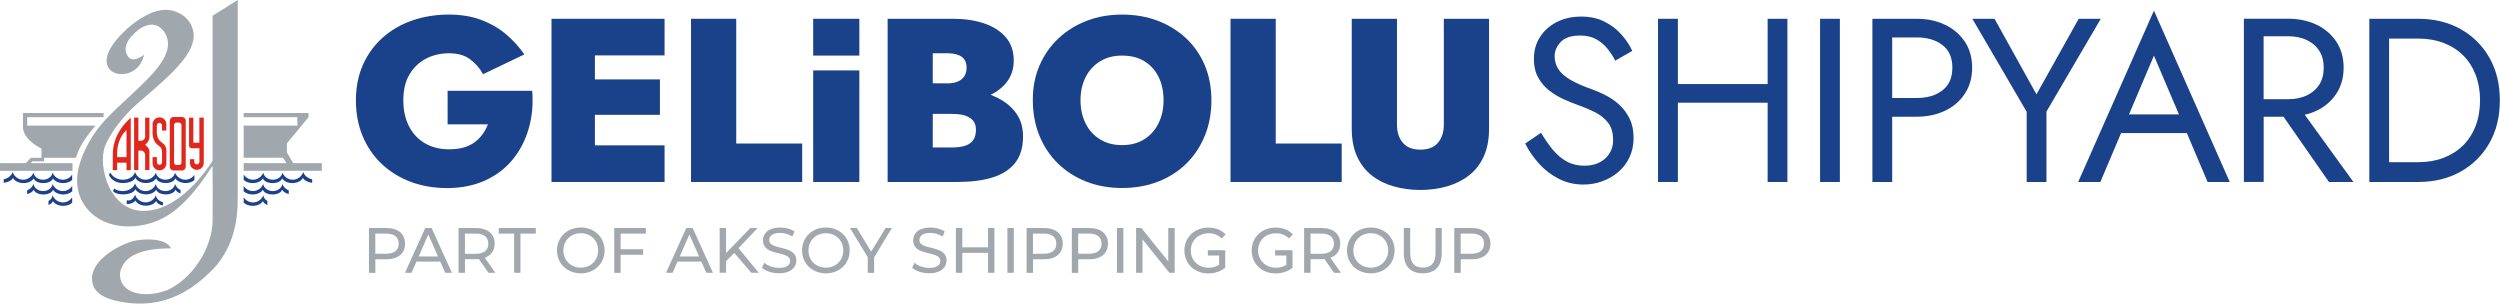 <svg width="313" height="38" viewBox="0 0 313 38" fill="none" xmlns="http://www.w3.org/2000/svg">
    <g clip-path="url(#clip0_2_5)">
        <path d="M56.04 11.372H66.633C66.767 13.047 66.626 14.62 66.193 16.098C65.768 17.577 65.092 18.874 64.18 19.983C63.268 21.092 62.119 21.965 60.735 22.594C59.351 23.223 57.77 23.546 55.977 23.546C54.326 23.546 52.8 23.286 51.408 22.759C50.016 22.232 48.813 21.493 47.791 20.526C46.768 19.559 45.974 18.402 45.408 17.05C44.842 15.697 44.559 14.203 44.559 12.567C44.559 10.931 44.85 9.453 45.431 8.132C46.014 6.811 46.831 5.678 47.885 4.734C48.939 3.791 50.174 3.067 51.589 2.572C53.013 2.076 54.546 1.825 56.198 1.825C57.7 1.825 59.037 2.045 60.208 2.477C61.388 2.918 62.418 3.508 63.315 4.255C64.211 5.002 64.99 5.859 65.65 6.811L60.484 9.288C60.075 8.549 59.532 7.927 58.848 7.416C58.195 6.921 57.306 6.669 56.221 6.669C55.167 6.669 54.208 6.889 53.343 7.338C52.478 7.786 51.786 8.446 51.267 9.319C50.748 10.192 50.496 11.277 50.496 12.559C50.496 13.825 50.74 14.919 51.227 15.847C51.715 16.775 52.383 17.474 53.241 17.962C54.098 18.45 55.089 18.694 56.221 18.694C56.905 18.694 57.503 18.623 58.03 18.473C58.557 18.324 59.013 18.111 59.398 17.828C59.784 17.545 60.122 17.207 60.405 16.822C60.688 16.436 60.916 16.012 61.089 15.563H56.04V11.372Z" fill="#1A428A"/>
        <path d="M83.204 6.936V2.352H74.482H72.901H69.048V22.783H72.901H74.482H83.204V18.198H74.482V14.376H82.621V9.941H74.482V6.936H83.204Z" fill="#1A428A"/>
        <path d="M92.177 2.352V17.97H100.434V22.783H86.515V2.352H92.177Z" fill="#1A428A"/>
        <path d="M107.591 8.816V22.783H101.811V8.816H107.591Z" fill="#1A428A"/>
        <path d="M107.591 2.352V6.96H101.811V2.352H107.591Z" fill="#1A428A"/>
        <path d="M115.329 10.436H118.625C119.151 10.436 119.584 10.357 119.938 10.2C120.292 10.043 120.559 9.823 120.74 9.532C120.921 9.241 121.015 8.887 121.015 8.478C121.015 7.857 120.811 7.4 120.402 7.109C119.993 6.818 119.403 6.669 118.625 6.669H116.784V18.465H119.151C119.718 18.465 120.229 18.41 120.685 18.292C121.141 18.174 121.511 17.954 121.778 17.632C122.053 17.309 122.187 16.845 122.187 16.248C122.187 15.862 122.108 15.54 121.951 15.28C121.794 15.029 121.574 14.824 121.29 14.667C121.007 14.51 120.685 14.407 120.331 14.345C119.969 14.29 119.576 14.258 119.151 14.258H115.329V11.167H119.851C120.842 11.167 121.825 11.277 122.8 11.505C123.776 11.726 124.656 12.08 125.459 12.559C126.253 13.039 126.89 13.652 127.37 14.4C127.849 15.147 128.085 16.051 128.085 17.097C128.085 18.457 127.755 19.558 127.094 20.392C126.434 21.226 125.49 21.839 124.263 22.217C123.036 22.594 121.566 22.783 119.859 22.783H111.13V2.352H119.332C120.795 2.352 122.093 2.548 123.233 2.934C124.373 3.327 125.27 3.901 125.93 4.672C126.591 5.442 126.921 6.41 126.921 7.573C126.921 8.682 126.591 9.634 125.93 10.42C125.27 11.207 124.365 11.804 123.233 12.198C122.093 12.599 120.795 12.795 119.332 12.795H115.337V10.436H115.329Z" fill="#1A428A"/>
        <path d="M130.16 8.171C130.735 6.858 131.529 5.725 132.543 4.782C133.558 3.838 134.737 3.107 136.09 2.595C137.443 2.076 138.906 1.825 140.486 1.825C142.098 1.825 143.585 2.084 144.937 2.595C146.29 3.114 147.47 3.838 148.484 4.782C149.499 5.725 150.277 6.858 150.836 8.171C151.394 9.484 151.669 10.947 151.669 12.567C151.669 14.164 151.394 15.634 150.851 16.971C150.309 18.316 149.538 19.48 148.547 20.463C147.556 21.446 146.369 22.201 145 22.736C143.632 23.27 142.122 23.538 140.494 23.538C138.858 23.538 137.364 23.27 135.996 22.736C134.635 22.201 133.448 21.438 132.449 20.463C131.45 19.48 130.672 18.316 130.129 16.971C129.586 15.626 129.311 14.156 129.311 12.567C129.295 10.955 129.586 9.484 130.16 8.171ZM135.925 15.469C136.35 16.319 136.955 16.979 137.734 17.451C138.512 17.931 139.425 18.167 140.478 18.167C141.548 18.167 142.468 17.931 143.239 17.451C144.009 16.971 144.607 16.311 145.032 15.469C145.456 14.62 145.677 13.652 145.677 12.567C145.677 11.458 145.472 10.483 145.063 9.65C144.654 8.816 144.064 8.155 143.294 7.676C142.523 7.196 141.587 6.96 140.478 6.96C139.425 6.96 138.512 7.196 137.734 7.676C136.955 8.155 136.35 8.808 135.925 9.65C135.5 10.483 135.28 11.458 135.28 12.567C135.28 13.66 135.5 14.628 135.925 15.469Z" fill="#1A428A"/>
        <path d="M167.98 22.783H154.061V2.352H159.723V17.97H167.98V22.783Z" fill="#1A428A"/>
        <path d="M174.901 2.352V15.603C174.901 16.539 175.144 17.294 175.632 17.868C176.119 18.442 176.851 18.733 177.818 18.733C178.809 18.733 179.548 18.45 180.036 17.868C180.523 17.294 180.767 16.539 180.767 15.603V2.352H186.43V16.067C186.43 17.451 186.209 18.623 185.761 19.598C185.313 20.573 184.692 21.367 183.889 21.981C183.095 22.594 182.175 23.042 181.145 23.341C180.115 23.632 179.006 23.782 177.818 23.782C176.654 23.782 175.545 23.632 174.507 23.341C173.469 23.05 172.549 22.594 171.763 21.981C170.976 21.367 170.355 20.573 169.907 19.598C169.458 18.623 169.238 17.451 169.238 16.067V2.352H174.901Z" fill="#1A428A"/>
        <path d="M194.419 18.756C194.938 19.378 195.512 19.865 196.157 20.219C196.802 20.573 197.526 20.746 198.344 20.746C199.437 20.746 200.31 20.447 200.97 19.841C201.631 19.236 201.961 18.473 201.961 17.537C201.961 16.625 201.749 15.894 201.316 15.351C200.892 14.808 200.325 14.36 199.641 14.022C198.949 13.684 198.218 13.377 197.439 13.102C196.936 12.929 196.37 12.701 195.748 12.418C195.127 12.134 194.529 11.773 193.971 11.34C193.405 10.9 192.941 10.365 192.587 9.72C192.225 9.075 192.044 8.289 192.044 7.353C192.044 6.339 192.296 5.434 192.807 4.64C193.31 3.846 194.01 3.216 194.907 2.76C195.803 2.304 196.826 2.076 197.974 2.076C199.083 2.076 200.05 2.289 200.876 2.705C201.702 3.122 202.409 3.657 202.991 4.31C203.573 4.962 204.029 5.647 204.36 6.37L202.228 7.597C201.977 7.094 201.654 6.598 201.269 6.111C200.876 5.623 200.412 5.222 199.853 4.915C199.295 4.601 198.619 4.451 197.825 4.451C196.716 4.451 195.906 4.719 195.402 5.253C194.899 5.788 194.64 6.386 194.64 7.046C194.64 7.613 194.789 8.132 195.08 8.611C195.371 9.091 195.866 9.539 196.551 9.956C197.243 10.373 198.178 10.79 199.366 11.199C199.909 11.395 200.483 11.647 201.088 11.961C201.694 12.276 202.252 12.669 202.763 13.141C203.282 13.621 203.699 14.195 204.029 14.863C204.36 15.532 204.525 16.334 204.525 17.27C204.525 18.166 204.352 18.976 204.014 19.692C203.676 20.416 203.204 21.029 202.614 21.532C202.016 22.036 201.348 22.429 200.601 22.696C199.853 22.971 199.067 23.105 198.249 23.105C197.14 23.105 196.11 22.869 195.166 22.39C194.223 21.91 193.397 21.281 192.689 20.494C191.981 19.708 191.399 18.866 190.951 17.97L192.933 16.625C193.413 17.411 193.9 18.135 194.419 18.756Z" fill="#1A428A"/>
        <path d="M221.307 2.352V10.523H210.069V2.352H207.584V22.783H210.069V12.858H221.307V22.783H223.784V2.352H221.307Z" fill="#1A428A"/>
        <path d="M230.351 2.352V22.783H227.874V2.352H230.351Z" fill="#1A428A"/>
        <path d="M245.993 5.214C245.38 4.302 244.554 3.594 243.516 3.099C242.478 2.603 241.29 2.352 239.969 2.352H236.902H235.793H234.425V22.783H236.902V14.612H239.969C241.29 14.612 242.478 14.36 243.516 13.865C244.554 13.369 245.388 12.662 245.993 11.734C246.607 10.813 246.913 9.728 246.913 8.478C246.913 7.22 246.607 6.126 245.993 5.214ZM243.193 11.309C242.368 11.954 241.29 12.268 239.969 12.268H236.902V4.687H239.969C241.29 4.687 242.368 5.002 243.193 5.639C244.019 6.268 244.436 7.22 244.436 8.486C244.436 9.728 244.019 10.672 243.193 11.309Z" fill="#1A428A"/>
        <path d="M263.02 2.352L256.217 13.967V22.783H253.74V13.998L246.938 2.352H249.714L254.967 11.812L260.252 2.352H263.02Z" fill="#1A428A"/>
        <path d="M276.389 22.783H279.165L269.673 1.329L260.188 22.783H262.965L265.56 16.657H273.794L276.389 22.783ZM272.803 14.321H266.551L269.673 6.968L272.803 14.321Z" fill="#1A428A"/>
        <path d="M291.583 22.783H294.65L288.555 14.368C289.074 14.242 289.562 14.085 290.026 13.865C291.064 13.369 291.897 12.662 292.503 11.734C293.116 10.813 293.423 9.728 293.423 8.478C293.423 7.212 293.116 6.126 292.503 5.206C291.889 4.294 291.064 3.586 290.026 3.091C288.988 2.595 287.8 2.344 286.479 2.344H283.412H282.303H280.935V22.775H283.412V14.612H285.897L291.583 22.783ZM283.404 4.538H286.471C287.344 4.538 288.122 4.695 288.791 5.002C289.459 5.316 289.986 5.765 290.364 6.347C290.741 6.929 290.93 7.644 290.93 8.478C290.93 9.311 290.741 10.027 290.364 10.609C289.986 11.191 289.459 11.639 288.791 11.954C288.122 12.268 287.344 12.418 286.471 12.418H283.404V4.538Z" fill="#1A428A"/>
        <path d="M311.667 7.212C310.794 5.686 309.583 4.491 308.05 3.633C306.508 2.776 304.755 2.352 302.765 2.352H299.116H298.007H296.639V22.783H298.007H299.116H302.765C304.747 22.783 306.508 22.358 308.05 21.501C309.583 20.644 310.794 19.456 311.667 17.923C312.54 16.397 312.981 14.612 312.981 12.567C312.981 10.523 312.54 8.737 311.667 7.212ZM309.945 15.776C309.575 16.727 309.048 17.545 308.372 18.214C307.688 18.882 306.87 19.401 305.918 19.763C304.967 20.125 303.913 20.306 302.765 20.306H299.116V4.829H302.765C303.913 4.829 304.967 5.01 305.918 5.371C306.87 5.733 307.688 6.244 308.372 6.921C309.056 7.589 309.575 8.407 309.945 9.359C310.315 10.31 310.503 11.38 310.503 12.567C310.495 13.755 310.315 14.824 309.945 15.776Z" fill="#1A428A"/>
        <path d="M50.716 30.506C50.716 31.724 49.836 32.464 48.381 32.464H46.996V34.162H46.194V28.547H48.381C49.836 28.547 50.716 29.287 50.716 30.506ZM49.914 30.506C49.914 29.703 49.379 29.247 48.349 29.247H46.989V31.764H48.349C49.379 31.764 49.914 31.308 49.914 30.506Z" fill="#A1A8AD"/>
        <path d="M55.121 32.755H52.14L51.527 34.155H50.701L53.241 28.547H54.036L56.584 34.155H55.742L55.121 32.755ZM54.838 32.11L53.627 29.365L52.416 32.11H54.838Z" fill="#A1A8AD"/>
        <path d="M61.16 34.155L59.949 32.432C59.839 32.44 59.713 32.448 59.595 32.448H58.211V34.155H57.409V28.547H59.595C61.05 28.547 61.931 29.287 61.931 30.506C61.931 31.371 61.483 31.992 60.696 32.275L62.026 34.155H61.16ZM61.137 30.506C61.137 29.703 60.602 29.247 59.572 29.247H58.211V31.772H59.572C60.602 31.772 61.137 31.308 61.137 30.506Z" fill="#A1A8AD"/>
        <path d="M64.361 29.247H62.442V28.547H67.082V29.247H65.163V34.155H64.369V29.247H64.361Z" fill="#A1A8AD"/>
        <path d="M69.732 31.355C69.732 29.711 70.999 28.484 72.721 28.484C74.427 28.484 75.694 29.703 75.694 31.355C75.694 33.006 74.427 34.225 72.721 34.225C70.999 34.217 69.732 32.998 69.732 31.355ZM74.891 31.355C74.891 30.112 73.963 29.2 72.721 29.2C71.463 29.2 70.535 30.112 70.535 31.355C70.535 32.597 71.463 33.51 72.721 33.51C73.956 33.51 74.891 32.597 74.891 31.355Z" fill="#A1A8AD"/>
        <path d="M77.706 29.247V31.206H80.522V31.898H77.706V34.162H76.904V28.547H80.86V29.247H77.706Z" fill="#A1A8AD"/>
        <path d="M87.805 32.755H84.824L84.21 34.155H83.385L85.925 28.547H86.719L89.267 34.155H88.426L87.805 32.755ZM87.521 32.11L86.31 29.365L85.099 32.11H87.521Z" fill="#A1A8AD"/>
        <path d="M91.925 31.662L90.903 32.7V34.147H90.101V28.547H90.903V31.677L93.946 28.547H94.859L92.46 31.072L95.008 34.155H94.072L91.925 31.662Z" fill="#A1A8AD"/>
        <path d="M95.394 33.517L95.692 32.896C96.109 33.274 96.825 33.541 97.54 33.541C98.508 33.541 98.925 33.164 98.925 32.676C98.925 31.308 95.527 32.173 95.527 30.089C95.527 29.224 96.204 28.484 97.674 28.484C98.335 28.484 99.011 28.657 99.475 28.98L99.208 29.617C98.72 29.302 98.17 29.161 97.666 29.161C96.715 29.161 96.306 29.562 96.306 30.049C96.306 31.418 99.703 30.561 99.703 32.621C99.703 33.478 99.011 34.217 97.533 34.217C96.683 34.217 95.842 33.934 95.394 33.517Z" fill="#A1A8AD"/>
        <path d="M100.419 31.355C100.419 29.711 101.685 28.484 103.407 28.484C105.114 28.484 106.38 29.703 106.38 31.355C106.38 33.006 105.114 34.225 103.407 34.225C101.685 34.217 100.419 32.998 100.419 31.355ZM105.578 31.355C105.578 30.112 104.65 29.2 103.407 29.2C102.149 29.2 101.221 30.112 101.221 31.355C101.221 32.597 102.149 33.51 103.407 33.51C104.65 33.51 105.578 32.597 105.578 31.355Z" fill="#A1A8AD"/>
        <path d="M109.439 32.22V34.162H108.645V32.204L106.419 28.547H107.276L109.069 31.504L110.87 28.547H111.664L109.439 32.22Z" fill="#A1A8AD"/>
        <path d="M114.196 33.517L114.495 32.896C114.912 33.274 115.628 33.541 116.343 33.541C117.311 33.541 117.727 33.164 117.727 32.676C117.727 31.308 114.33 32.173 114.33 30.089C114.33 29.224 115.006 28.484 116.477 28.484C117.138 28.484 117.814 28.657 118.278 28.98L118.01 29.617C117.523 29.302 116.972 29.161 116.469 29.161C115.517 29.161 115.109 29.562 115.109 30.049C115.109 31.418 118.506 30.561 118.506 32.621C118.506 33.478 117.814 34.217 116.335 34.217C115.486 34.217 114.645 33.934 114.196 33.517Z" fill="#A1A8AD"/>
        <path d="M124.506 28.547V34.155H123.704V31.654H120.48V34.155H119.678V28.547H120.48V30.962H123.704V28.547H124.506Z" fill="#A1A8AD"/>
        <path d="M126.127 28.547H126.929V34.155H126.127V28.547Z" fill="#A1A8AD"/>
        <path d="M133.055 30.506C133.055 31.724 132.174 32.464 130.719 32.464H129.335V34.162H128.533V28.547H130.719C132.174 28.547 133.055 29.287 133.055 30.506ZM132.253 30.506C132.253 29.703 131.718 29.247 130.688 29.247H129.327V31.764H130.688C131.718 31.764 132.253 31.308 132.253 30.506Z" fill="#A1A8AD"/>
        <path d="M138.717 30.506C138.717 31.724 137.836 32.464 136.382 32.464H134.997V34.162H134.195V28.547H136.382C137.836 28.547 138.717 29.287 138.717 30.506ZM137.915 30.506C137.915 29.703 137.38 29.247 136.35 29.247H134.99V31.764H136.35C137.372 31.764 137.915 31.308 137.915 30.506Z" fill="#A1A8AD"/>
        <path d="M139.842 28.547H140.644V34.155H139.842V28.547Z" fill="#A1A8AD"/>
        <path d="M147.069 28.547V34.155H146.408L143.042 29.971V34.155H142.24V28.547H142.901L146.267 32.731V28.547H147.069Z" fill="#A1A8AD"/>
        <path d="M167.029 34.155L165.818 32.432C165.707 32.44 165.582 32.448 165.464 32.448H164.079V34.155H163.277V28.547H165.464C166.918 28.547 167.799 29.287 167.799 30.506C167.799 31.371 167.351 31.992 166.565 32.275L167.894 34.155H167.029ZM167.005 30.506C167.005 29.703 166.47 29.247 165.44 29.247H164.079V31.772H165.44C166.47 31.772 167.005 31.308 167.005 30.506Z" fill="#A1A8AD"/>
        <path d="M168.641 31.355C168.641 29.711 169.907 28.484 171.629 28.484C173.336 28.484 174.602 29.703 174.602 31.355C174.602 33.006 173.336 34.225 171.629 34.225C169.907 34.217 168.641 32.998 168.641 31.355ZM173.8 31.355C173.8 30.112 172.872 29.2 171.629 29.2C170.371 29.2 169.443 30.112 169.443 31.355C169.443 32.597 170.371 33.51 171.629 33.51C172.872 33.51 173.8 32.597 173.8 31.355Z" fill="#A1A8AD"/>
        <path d="M175.758 31.74V28.547H176.56V31.701C176.56 32.944 177.126 33.502 178.141 33.502C179.147 33.502 179.729 32.944 179.729 31.701V28.547H180.508V31.732C180.508 33.36 179.619 34.218 178.133 34.218C176.654 34.218 175.758 33.36 175.758 31.74Z" fill="#A1A8AD"/>
        <path d="M186.603 30.506C186.603 31.724 185.722 32.464 184.267 32.464H182.883V34.162H182.081V28.547H184.267C185.722 28.547 186.603 29.287 186.603 30.506ZM185.801 30.506C185.801 29.703 185.266 29.247 184.236 29.247H182.875V31.764H184.236C185.266 31.764 185.801 31.308 185.801 30.506Z" fill="#A1A8AD"/>
        <path d="M152.629 31.323H151.221V31.992H152.629V33.156C152.228 33.415 151.788 33.517 151.316 33.517C150.026 33.517 149.09 32.597 149.09 31.363C149.09 30.112 150.026 29.208 151.324 29.208C151.953 29.208 152.488 29.404 152.952 29.853L153.447 29.357C152.936 28.791 152.181 28.492 151.292 28.492C149.554 28.492 148.288 29.703 148.288 31.363C148.288 33.022 149.554 34.233 151.276 34.233C152.063 34.233 152.841 33.989 153.4 33.517V31.331L152.629 31.323Z" fill="#A1A8AD"/>
        <path d="M161.052 31.323H159.644V31.992H161.052V33.156C160.651 33.415 160.211 33.517 159.739 33.517C158.449 33.517 157.513 32.597 157.513 31.363C157.513 30.112 158.449 29.208 159.747 29.208C160.376 29.208 160.91 29.404 161.374 29.853L161.87 29.357C161.359 28.791 160.604 28.492 159.715 28.492C157.977 28.492 156.711 29.703 156.711 31.363C156.711 33.022 157.977 34.233 159.699 34.233C160.486 34.233 161.264 33.989 161.823 33.517V31.331L161.052 31.323Z" fill="#A1A8AD"/>
        <path d="M14.124 19.315V21.297H14.667V20.369H15.838V21.297H16.373V14.738C14.549 16.374 14.124 18.072 14.124 19.315ZM15.838 16.279V16.72V19.677H14.667V19.11C14.667 18.458 14.887 17.136 15.838 16.279Z" fill="#E1261C"/>
        <path d="M22.79 14.651H21.721C21.461 14.651 21.257 14.863 21.257 15.115V20.879C21.257 21.139 21.469 21.343 21.721 21.343H22.79C23.05 21.343 23.254 21.131 23.254 20.879V15.115C23.254 14.863 23.05 14.651 22.79 14.651ZM22.72 20.352C22.72 20.526 22.578 20.659 22.413 20.659H22.098C21.925 20.659 21.792 20.518 21.792 20.352V15.65C21.792 15.477 21.933 15.343 22.098 15.343H22.413C22.586 15.343 22.72 15.485 22.72 15.65V20.352Z" fill="#E1261C"/>
        <path d="M24.961 14.729V17.867H24.206V14.729H23.671V17.867V18.088V18.229C23.671 18.41 23.82 18.559 24.001 18.559H24.968V20.116V20.258C24.968 20.431 24.827 20.581 24.646 20.581C24.465 20.581 24.324 20.439 24.324 20.258V20.116V19.928H23.781V20.297V20.4C23.781 20.879 24.166 21.265 24.646 21.265C25.126 21.265 25.511 20.879 25.511 20.4V20.384V20.109V14.722H24.961V14.729Z" fill="#E1261C"/>
        <path d="M19.747 14.722C19.37 14.816 19.102 15.17 19.102 15.563V15.571V15.846V16.719C19.102 17.136 19.228 17.537 19.472 17.867C19.535 17.954 19.606 18.033 19.692 18.096L20.023 18.363C20.196 18.536 20.29 18.772 20.29 19.016V20.18V20.305C20.29 20.471 20.164 20.62 19.999 20.636C19.81 20.651 19.645 20.502 19.645 20.321V20.18V19.676H19.102V20.36V20.439C19.102 20.911 19.472 21.32 19.952 21.328C20.432 21.336 20.833 20.95 20.833 20.463V20.447V20.172V18.819C20.833 18.528 20.715 18.253 20.502 18.048L20.062 17.671C20.007 17.624 19.952 17.561 19.905 17.498C19.732 17.254 19.637 16.955 19.637 16.656V15.838V15.713C19.637 15.548 19.763 15.398 19.928 15.382C20.117 15.367 20.282 15.516 20.282 15.697V15.838V16.342H20.825V15.658V15.555C20.833 15.005 20.322 14.58 19.747 14.722Z" fill="#E1261C"/>
        <path d="M18.206 18.158C18.19 18.143 18.19 18.111 18.206 18.095L18.387 17.915C18.591 17.71 18.709 17.427 18.709 17.136V14.729H18.174V17.073C18.174 17.38 17.922 17.631 17.616 17.631H17.372C17.348 17.631 17.325 17.608 17.325 17.584V14.722H16.79V21.28H17.325V18.898C17.325 18.874 17.348 18.85 17.372 18.85H17.616C17.922 18.85 18.174 19.102 18.174 19.409V21.28H18.709V18.96C18.709 18.764 18.63 18.583 18.497 18.442L18.206 18.158Z" fill="#E1261C"/>
        <path d="M26.613 20.133C26.613 20.133 23.026 26.125 18.363 26.384C13.873 26.778 12.119 20.927 13.181 18.214C13.589 17.183 14.981 14.887 17.238 12.937C21.532 9.225 25.622 5.985 23.805 2.894C23.553 2.469 23.2 2.115 22.783 1.848C21.312 0.912 19.456 0.857 16.633 2.996C16.216 3.311 15.831 3.657 15.461 4.026C14.368 5.12 13.519 6.228 13.361 7.353C13.283 7.904 13.464 8.478 13.888 8.839C14.156 9.075 14.494 9.209 14.879 9.256C15.847 9.382 16.814 8.981 17.412 8.218C17.71 7.841 17.923 7.385 18.041 6.85C17.152 7.51 16.46 7.636 16.027 7.078C15.351 6.095 15.784 4.939 17.482 3.602C18.756 2.823 19.653 2.981 20.321 3.696C20.534 3.916 20.699 4.176 20.817 4.459C21.375 5.796 20.777 7.062 19.849 8.312C19.472 8.824 19.055 9.303 18.607 9.76C15.272 13.157 12.929 14.675 11.238 17.647C9.476 20.746 9.068 23.443 10.577 25.685C12.685 28.807 17.034 28.838 19.865 27.556C22.39 26.518 24.702 23.774 26.613 20.738C26.644 22.405 26.62 26.267 26.62 26.267C26.62 26.267 26.62 26.377 26.62 27.517C26.62 31.182 23.915 35.035 20.872 36.349C20.659 36.427 20.447 36.49 20.235 36.553C17.356 37.355 14.808 36.411 15.037 34.084C15.516 31.976 17.797 31.087 21.399 31.095C20.856 29.774 17.883 29.813 16.46 30.246C14.62 30.804 11.01 32.81 11.576 35.42C11.851 36.86 13.495 37.615 16.043 37.921C17.592 38.102 19.165 38.008 20.659 37.568C22.665 36.978 24.82 35.759 27.14 33.187C29.153 30.639 29.79 27.95 29.766 24.529V0L26.613 1.974V20.133Z" fill="#A1A8AD"/>
        <path d="M3.405 15.729V14.675H12.968V14.148H3.405H2.878V14.675V15.996C2.878 15.996 2.792 17.388 5.19 18.599V19.755H3.853V19.763L3.248 20.424H0V21.391H9.075V20.424H3.853L4.058 20.195H5.521V19.755H6.079H9.508C9.547 19.637 9.61 19.472 9.642 19.354C10.011 18.237 10.876 16.995 11.946 15.729H3.405Z" fill="#A1A8AD"/>
        <path d="M36.711 20.424L35.924 19.102V17.946L38.63 14.675V14.148H38.103H30.506V14.675H37.23V15.729H30.506V19.747H35.429L35.861 20.424H30.506V21.383H40.289V20.424H36.711Z" fill="#A1A8AD"/>
        <path d="M22.594 23.781C22.287 23.632 22.035 23.364 21.909 23.034C21.839 23.538 21.328 23.923 20.714 23.923C20.101 23.923 19.59 23.538 19.519 23.034C19.314 23.553 18.811 23.923 18.229 23.923C17.616 23.923 17.096 23.514 16.908 22.956C16.75 23.514 16.113 23.923 15.351 23.923C14.942 23.923 14.572 23.805 14.289 23.608L14.155 23.915C14.336 24.206 14.918 24.332 15.398 24.34C16.176 24.348 16.798 24.064 16.955 23.687C17.144 24.064 17.663 24.34 18.276 24.34C18.858 24.34 19.354 24.096 19.566 23.742C19.637 24.08 20.148 24.34 20.761 24.34C21.375 24.34 21.886 24.08 21.957 23.742C22.082 23.954 22.311 24.127 22.602 24.23V23.781H22.594Z" fill="#1A428A"/>
        <path d="M9.044 21.839C8.8 22.232 8.367 22.5 7.872 22.5C7.29 22.5 6.795 22.13 6.582 21.611C6.511 22.114 6 22.5 5.387 22.5C4.773 22.5 4.262 22.114 4.192 21.611C3.987 22.13 3.484 22.5 2.902 22.5C2.288 22.5 1.769 22.091 1.581 21.532C1.455 21.973 1.022 22.326 0.464 22.452V22.893C1.038 22.814 1.494 22.57 1.62 22.271C1.809 22.649 2.328 22.924 2.941 22.924C3.523 22.924 4.019 22.68 4.231 22.326C4.302 22.665 4.813 22.924 5.426 22.924C6.04 22.924 6.551 22.665 6.622 22.326C6.826 22.672 7.329 22.924 7.911 22.924C8.375 22.924 8.784 22.767 9.036 22.523V21.839H9.044Z" fill="#1A428A"/>
        <path d="M7.88 23.923C7.298 23.923 6.803 23.553 6.59 23.034C6.52 23.538 6.008 23.923 5.395 23.923C4.782 23.923 4.27 23.538 4.2 23.034C4.05 23.404 3.759 23.695 3.397 23.836V24.293C3.783 24.206 4.09 24.002 4.239 23.75C4.31 24.088 4.821 24.348 5.434 24.348C6.048 24.348 6.559 24.088 6.63 23.75C6.834 24.096 7.337 24.348 7.919 24.348C8.383 24.348 8.792 24.19 9.044 23.946V23.27C8.8 23.655 8.368 23.923 7.88 23.923Z" fill="#1A428A"/>
        <path d="M9.044 24.686C8.8 25.079 8.368 25.346 7.872 25.346C7.29 25.346 6.795 24.977 6.582 24.457C6.543 24.748 6.347 25.008 6.071 25.165V25.661C6.37 25.551 6.575 25.378 6.622 25.173C6.826 25.519 7.33 25.771 7.912 25.771C8.376 25.771 8.784 25.614 9.036 25.37V24.686H9.044Z" fill="#1A428A"/>
        <path d="M30.505 21.839C30.749 22.232 31.181 22.5 31.677 22.5C32.259 22.5 32.754 22.13 32.966 21.611C33.037 22.114 33.548 22.5 34.162 22.5C34.775 22.5 35.286 22.114 35.357 21.611C35.562 22.13 36.065 22.5 36.647 22.5C37.26 22.5 37.779 22.091 37.968 21.532C38.094 21.973 38.526 22.326 39.085 22.452V22.893C38.511 22.814 38.054 22.57 37.929 22.271C37.74 22.649 37.221 22.924 36.608 22.924C36.026 22.924 35.53 22.68 35.318 22.326C35.247 22.665 34.736 22.924 34.122 22.924C33.509 22.924 32.998 22.665 32.927 22.326C32.723 22.672 32.219 22.924 31.637 22.924C31.173 22.924 30.764 22.767 30.513 22.523V21.839H30.505Z" fill="#1A428A"/>
        <path d="M31.669 23.923C32.251 23.923 32.746 23.553 32.959 23.034C33.029 23.538 33.541 23.923 34.154 23.923C34.767 23.923 35.279 23.538 35.349 23.034C35.499 23.404 35.79 23.695 36.151 23.836V24.293C35.766 24.206 35.459 24.002 35.31 23.75C35.239 24.088 34.728 24.348 34.115 24.348C33.501 24.348 32.99 24.088 32.919 23.75C32.715 24.096 32.211 24.348 31.63 24.348C31.166 24.348 30.756 24.19 30.505 23.946V23.27C30.749 23.655 31.181 23.923 31.669 23.923Z" fill="#1A428A"/>
        <path d="M30.505 24.686C30.749 25.079 31.181 25.346 31.677 25.346C32.259 25.346 32.754 24.977 32.966 24.457C33.006 24.748 33.202 25.008 33.478 25.165V25.661C33.179 25.551 32.974 25.378 32.927 25.173C32.723 25.519 32.219 25.771 31.637 25.771C31.173 25.771 30.764 25.614 30.513 25.37V24.686H30.505Z" fill="#1A428A"/>
        <path d="M20.4 25.307C19.928 25.205 19.574 24.866 19.519 24.45C19.315 24.969 18.812 25.338 18.23 25.338C17.616 25.338 17.097 24.93 16.908 24.371C16.806 24.733 16.374 25.26 15.894 25.063L15.839 25.511C16.153 25.629 16.846 25.354 16.948 25.102C17.137 25.48 17.655 25.755 18.269 25.755C18.851 25.755 19.346 25.511 19.559 25.157C19.614 25.425 19.952 25.645 20.4 25.724V25.307Z" fill="#1A428A"/>
        <path d="M23.2 22.5C22.618 22.5 22.122 22.13 21.91 21.611C21.839 22.114 21.328 22.5 20.715 22.5C20.101 22.5 19.59 22.114 19.519 21.611C19.315 22.13 18.811 22.5 18.229 22.5C17.616 22.5 17.097 22.091 16.908 21.532C16.751 22.091 16.114 22.523 15.351 22.5C14.179 22.468 13.818 21.603 13.818 21.603C13.818 21.603 13.676 21.808 13.637 21.886C13.637 21.886 13.983 22.916 15.39 22.916C16.153 22.916 16.79 22.641 16.948 22.264C17.136 22.641 17.655 22.916 18.269 22.916C18.851 22.916 19.346 22.672 19.558 22.319C19.629 22.657 20.14 22.916 20.754 22.916C21.367 22.916 21.878 22.657 21.949 22.319C22.154 22.665 22.657 22.916 23.239 22.916C23.687 22.916 24.088 22.767 24.34 22.547V21.886C24.088 22.256 23.672 22.5 23.2 22.5Z" fill="#1A428A"/>
    </g>
    <defs>
        <clipPath id="clip0_2_5">
            <rect width="312.981" height="38" fill="white"/>
        </clipPath>
    </defs>
</svg>

